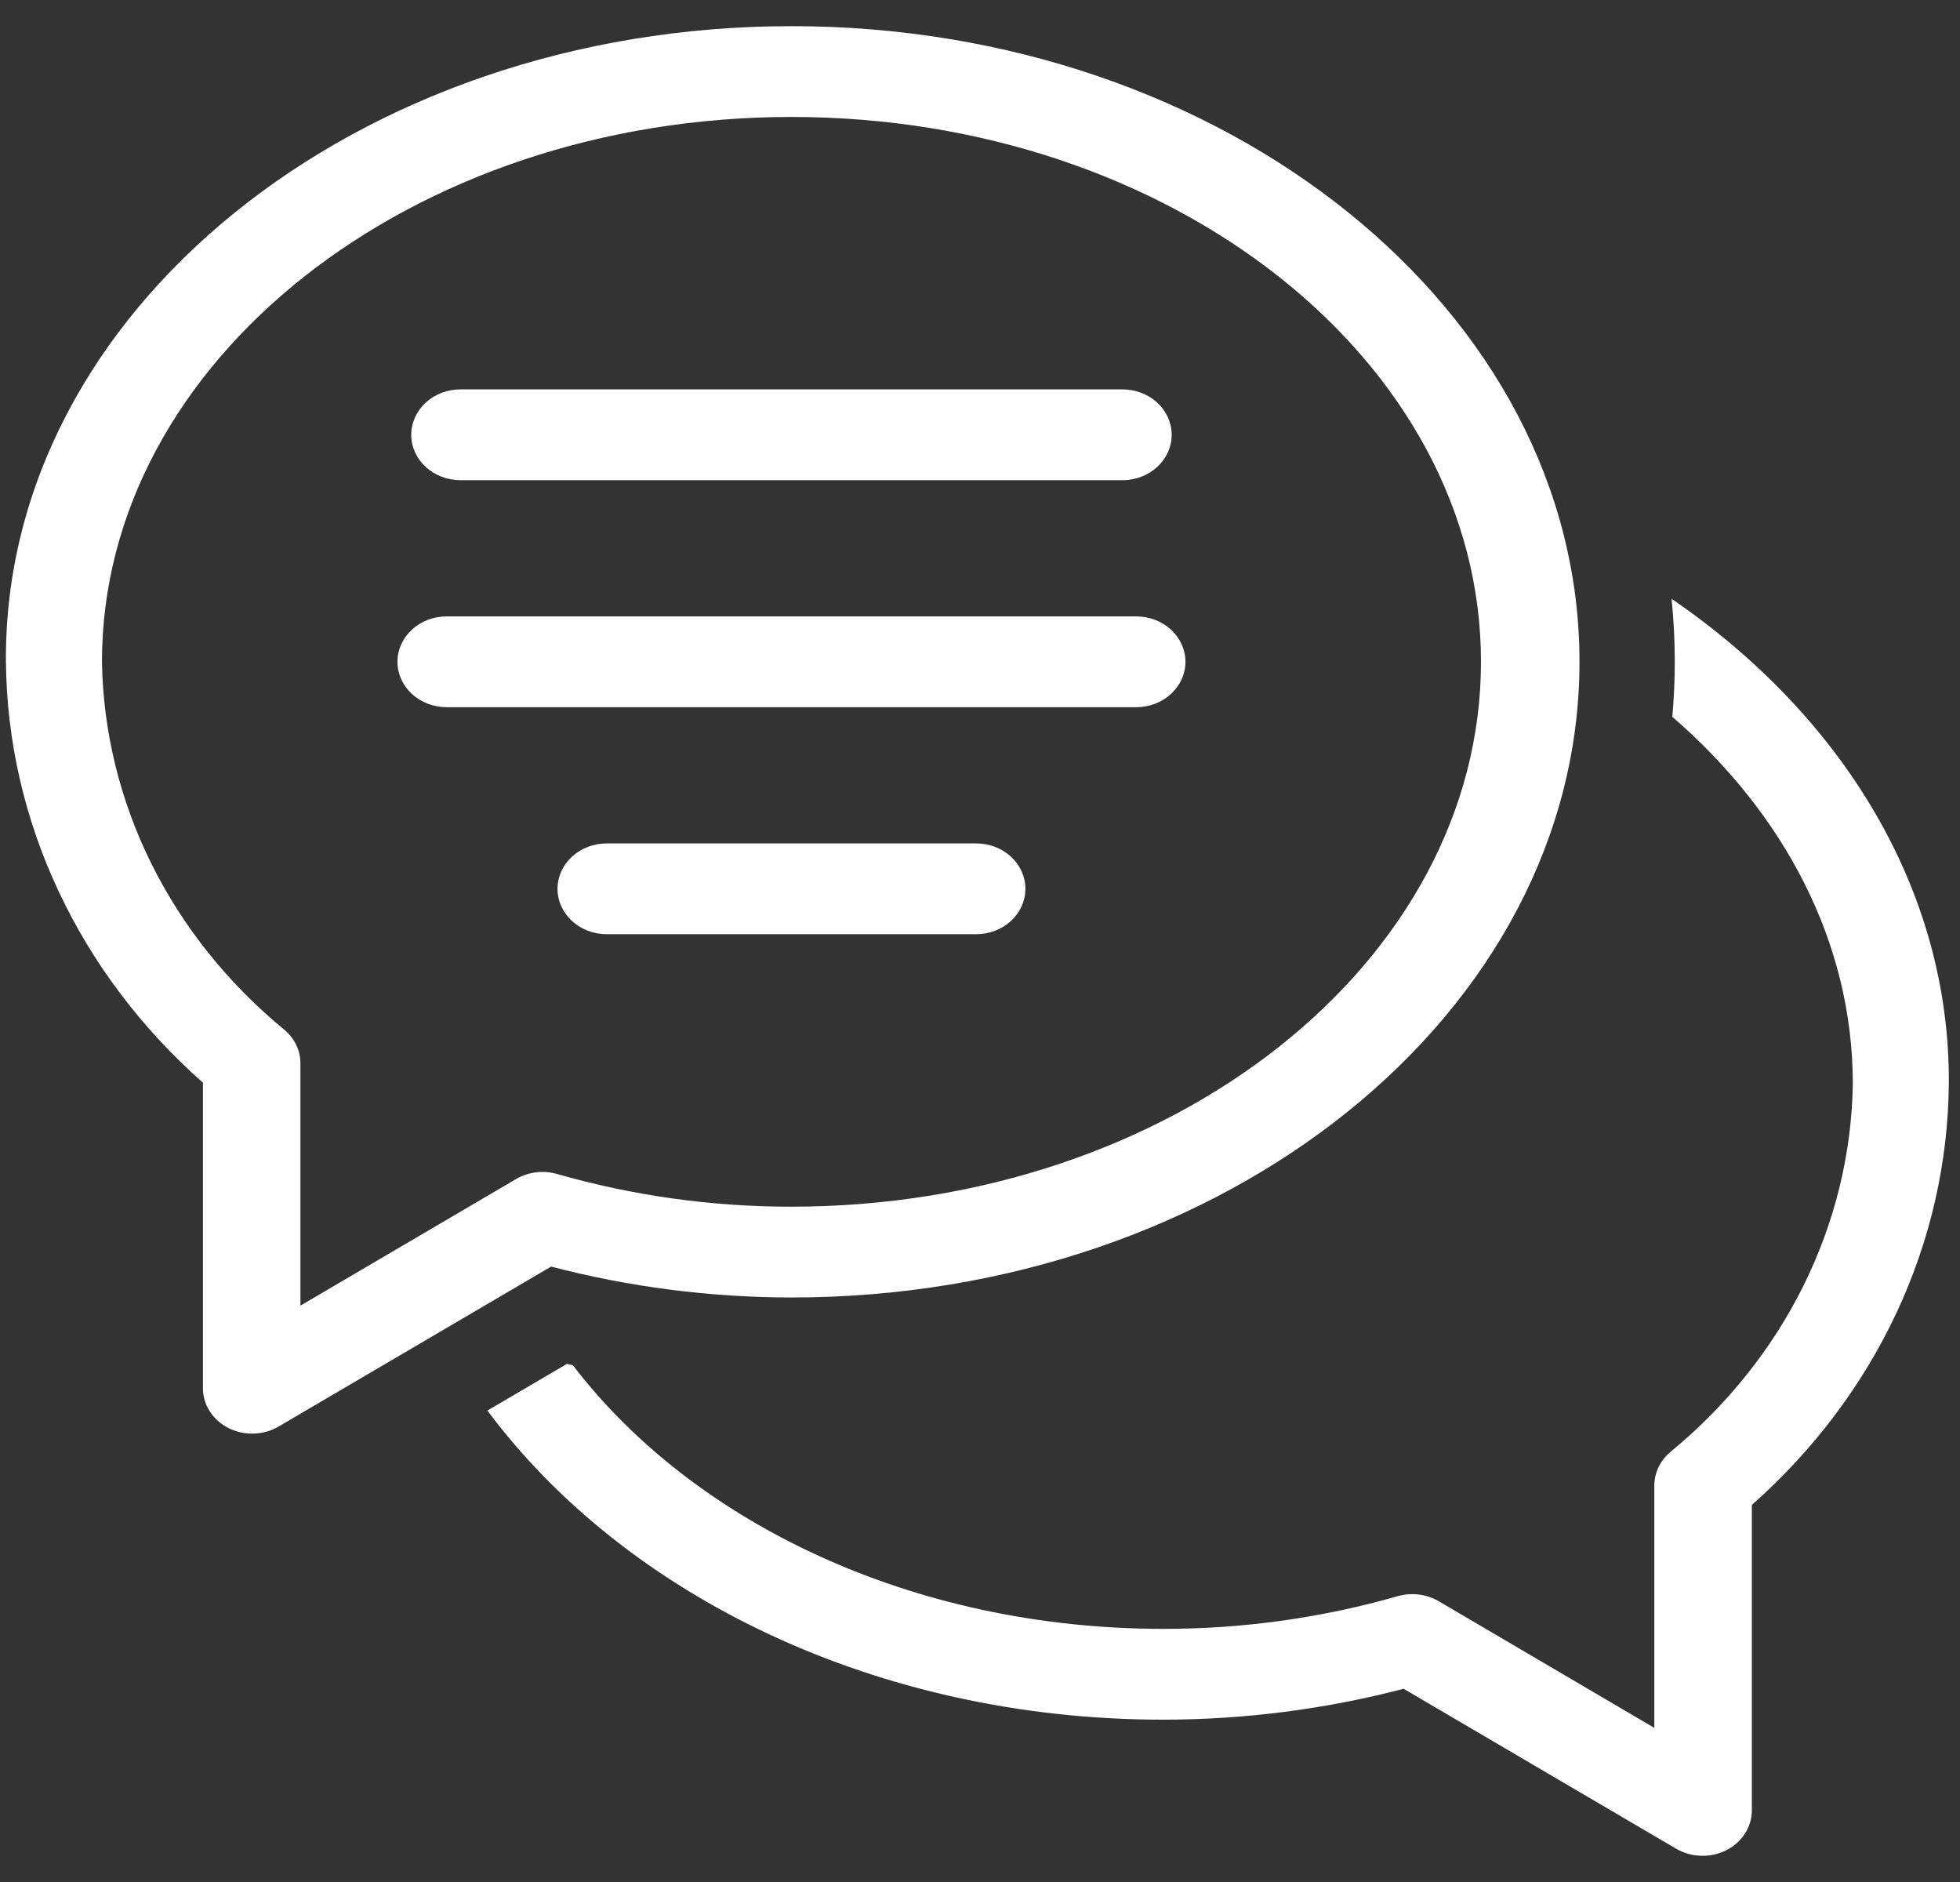 <?xml version="1.0" encoding="UTF-8"?>
<svg xmlns="http://www.w3.org/2000/svg" width="50" height="48" viewBox="0 0 50 48" fill="none">
  <rect x="0" y="0" width="50" height="48" fill="#333333" stroke="none"/>
  <path d="M20.191 0.667C31.272 0.667 40.293 7.939 40.293 16.879C40.293 25.82 31.272 33.092 20.191 33.092C18.117 33.09 16.054 32.825 14.059 32.304L7.111 36.381C6.922 36.493 6.703 36.556 6.478 36.563C6.252 36.571 6.029 36.522 5.831 36.423C5.633 36.323 5.468 36.177 5.353 35.998C5.238 35.82 5.177 35.616 5.177 35.408V27.614C3.604 26.224 2.35 24.559 1.487 22.715C0.624 20.871 0.17 18.887 0.151 16.879C0.088 7.939 9.109 0.667 20.191 0.667ZM7.262 26.271C7.388 26.379 7.489 26.51 7.559 26.655C7.628 26.801 7.664 26.958 7.664 27.116V33.3L13.167 30.07C13.321 29.98 13.493 29.922 13.674 29.9C13.854 29.878 14.037 29.893 14.21 29.942C16.147 30.497 18.163 30.778 20.191 30.776C29.89 30.776 37.78 24.546 37.78 16.879C37.78 9.213 29.89 2.983 20.191 2.983C10.491 2.983 2.601 9.213 2.601 16.879C2.63 18.657 3.059 20.41 3.861 22.027C4.664 23.643 5.822 25.089 7.262 26.271Z" fill="white"></path>
  <path d="M11.395 15.721H28.985C29.318 15.721 29.638 15.843 29.873 16.06C30.109 16.278 30.241 16.572 30.241 16.879C30.241 17.186 30.109 17.481 29.873 17.698C29.638 17.915 29.318 18.037 28.985 18.037H11.395C11.062 18.037 10.742 17.915 10.507 17.698C10.271 17.481 10.139 17.186 10.139 16.879C10.139 16.572 10.271 16.278 10.507 16.06C10.742 15.843 11.062 15.721 11.395 15.721Z" fill="white"></path>
  <path d="M15.479 21.511H24.902C25.235 21.511 25.555 21.633 25.79 21.85C26.026 22.068 26.158 22.362 26.158 22.669C26.158 22.976 26.026 23.271 25.79 23.488C25.555 23.705 25.235 23.827 24.902 23.827H15.479C15.146 23.827 14.826 23.705 14.59 23.488C14.355 23.271 14.222 22.976 14.222 22.669C14.222 22.362 14.355 22.068 14.59 21.85C14.826 21.633 15.146 21.511 15.479 21.511Z" fill="white"></path>
  <path d="M28.634 12.247H11.747C11.414 12.247 11.095 12.125 10.859 11.908C10.623 11.691 10.491 11.396 10.491 11.089C10.491 10.782 10.623 10.488 10.859 10.27C11.095 10.053 11.414 9.931 11.747 9.931H28.634C28.967 9.931 29.286 10.053 29.522 10.27C29.758 10.488 29.89 10.782 29.89 11.089C29.89 11.396 29.758 11.691 29.522 11.908C29.286 12.125 28.967 12.247 28.634 12.247V12.247Z" fill="white"></path>
  <path fill-rule="evenodd" clip-rule="evenodd" d="M42.661 18.282C45.52 20.753 47.266 24.042 47.266 27.647C47.237 29.425 46.808 31.178 46.005 32.795C45.203 34.411 44.045 35.857 42.604 37.039C42.478 37.147 42.377 37.278 42.308 37.423C42.239 37.569 42.203 37.726 42.202 37.885V44.069L36.699 40.837C36.546 40.748 36.373 40.69 36.193 40.668C36.013 40.646 35.83 40.661 35.656 40.71C33.72 41.264 31.703 41.546 29.676 41.544C23.294 41.544 17.696 38.847 14.613 34.819C14.562 34.809 14.512 34.798 14.461 34.787L12.434 35.976C15.953 40.696 22.366 43.86 29.676 43.86C31.749 43.858 33.812 43.593 35.807 43.072L42.755 47.149C42.945 47.261 43.164 47.324 43.389 47.331C43.614 47.339 43.837 47.29 44.035 47.191C44.233 47.091 44.398 46.945 44.513 46.766C44.629 46.588 44.69 46.384 44.69 46.176V38.383C46.262 36.992 47.516 35.327 48.38 33.483C49.243 31.639 49.697 29.655 49.715 27.647C49.75 22.692 46.994 18.248 42.642 15.272C42.696 15.8 42.724 16.336 42.724 16.878C42.724 17.352 42.703 17.82 42.661 18.282ZM10.238 31.788C10.238 31.788 10.238 31.788 10.238 31.788L12.455 30.487C12.455 30.487 12.455 30.487 12.455 30.487L10.238 31.788ZM39.904 13.696C40.135 14.628 40.266 15.589 40.289 16.571C40.289 16.571 40.289 16.571 40.289 16.571C40.267 15.589 40.135 14.628 39.904 13.696C39.904 13.696 39.904 13.696 39.904 13.696Z" fill="white"></path>
</svg>
